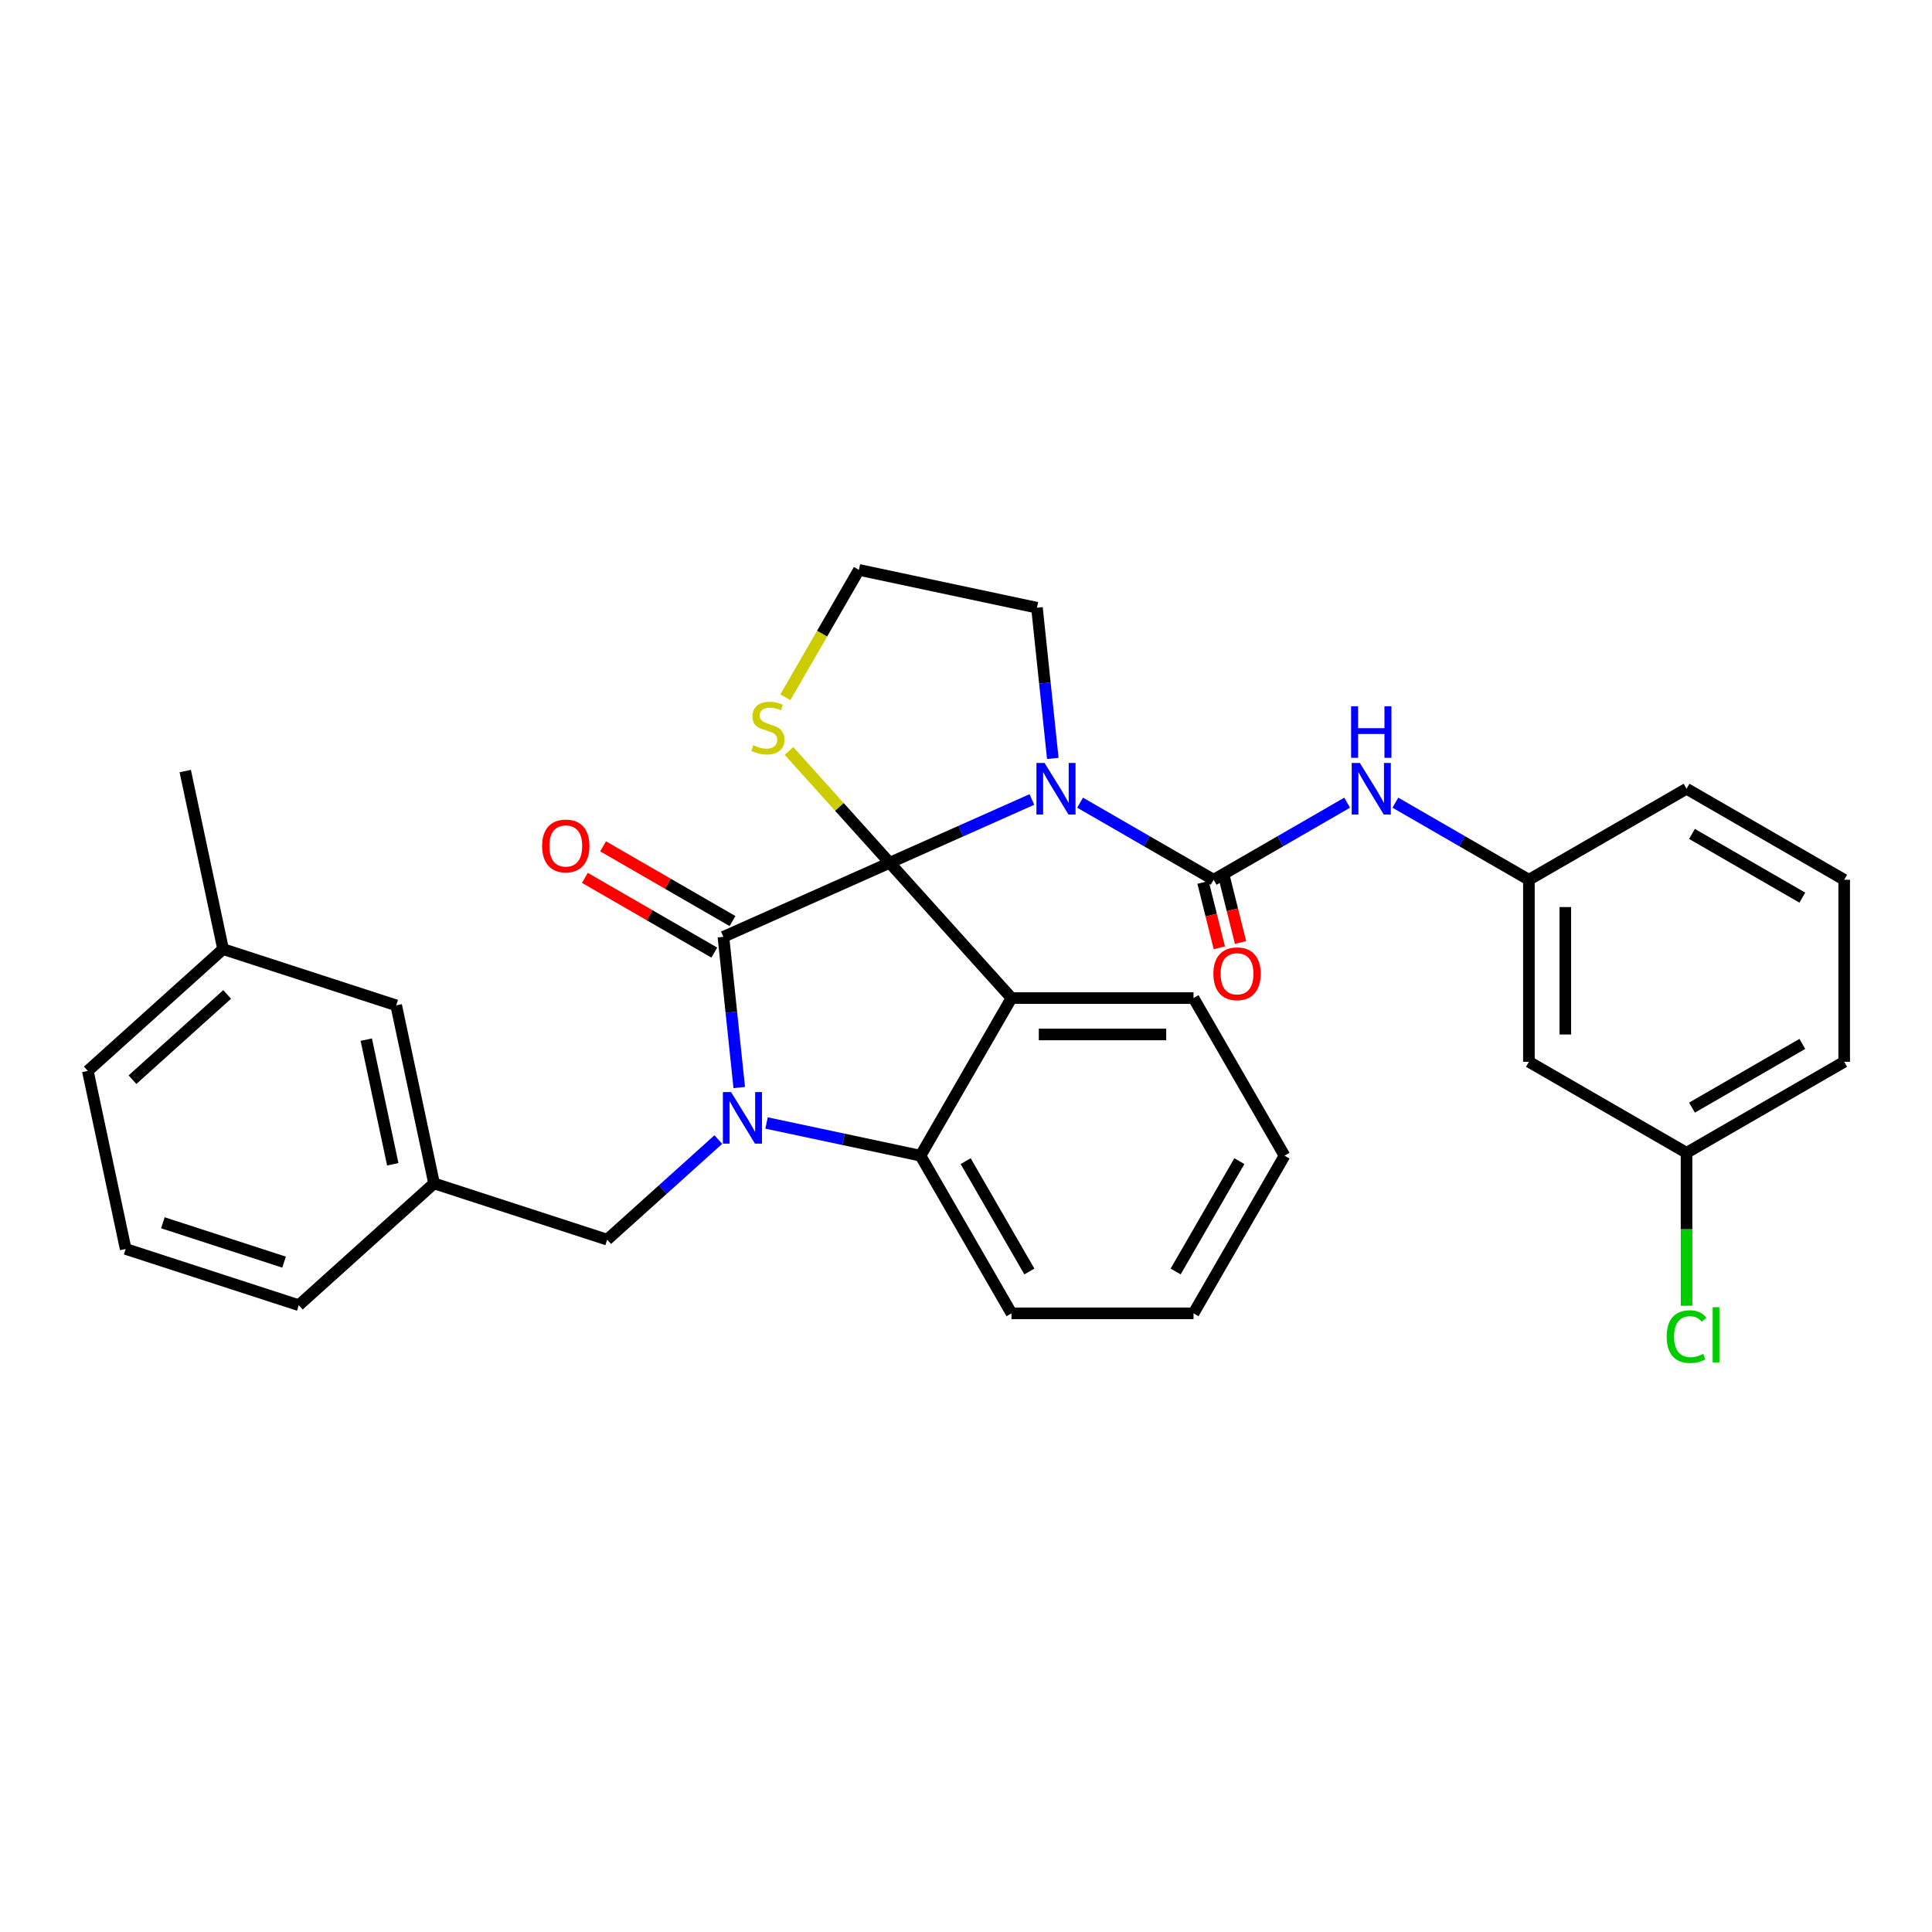 <?xml version='1.0' encoding='iso-8859-1'?>
<svg version='1.1' baseProfile='full'
              xmlns='http://www.w3.org/2000/svg'
                      xmlns:rdkit='http://www.rdkit.org/xml'
                      xmlns:xlink='http://www.w3.org/1999/xlink'
                  xml:space='preserve'
width='1000px' height='1000px' viewBox='0 0 1000 1000'>
<!-- END OF HEADER -->
<rect style='opacity:1.0;fill:#FFFFFF;stroke:none' width='1000' height='1000' x='0' y='0'> </rect>
<path class='bond-0' d='M 791.358,549.581 L 791.358,455.365' style='fill:none;fill-rule:evenodd;stroke:#000000;stroke-width:6px;stroke-linecap:butt;stroke-linejoin:miter;stroke-opacity:1' />
<path class='bond-0' d='M 810.202,535.448 L 810.202,469.497' style='fill:none;fill-rule:evenodd;stroke:#000000;stroke-width:6px;stroke-linecap:butt;stroke-linejoin:miter;stroke-opacity:1' />
<path class='bond-1' d='M 791.358,549.581 L 872.952,596.689' style='fill:none;fill-rule:evenodd;stroke:#000000;stroke-width:6px;stroke-linecap:butt;stroke-linejoin:miter;stroke-opacity:1' />
<path class='bond-2' d='M 534.104,413.81 L 497.306,430.194' style='fill:none;fill-rule:evenodd;stroke:#0000FF;stroke-width:6px;stroke-linecap:butt;stroke-linejoin:miter;stroke-opacity:1' />
<path class='bond-2' d='M 497.306,430.194 L 460.507,446.578' style='fill:none;fill-rule:evenodd;stroke:#000000;stroke-width:6px;stroke-linecap:butt;stroke-linejoin:miter;stroke-opacity:1' />
<path class='bond-3' d='M 559.052,415.459 L 593.612,435.412' style='fill:none;fill-rule:evenodd;stroke:#0000FF;stroke-width:6px;stroke-linecap:butt;stroke-linejoin:miter;stroke-opacity:1' />
<path class='bond-3' d='M 593.612,435.412 L 628.172,455.365' style='fill:none;fill-rule:evenodd;stroke:#000000;stroke-width:6px;stroke-linecap:butt;stroke-linejoin:miter;stroke-opacity:1' />
<path class='bond-4' d='M 544.928,392.56 L 540.829,353.558' style='fill:none;fill-rule:evenodd;stroke:#0000FF;stroke-width:6px;stroke-linecap:butt;stroke-linejoin:miter;stroke-opacity:1' />
<path class='bond-4' d='M 540.829,353.558 L 536.73,314.557' style='fill:none;fill-rule:evenodd;stroke:#000000;stroke-width:6px;stroke-linecap:butt;stroke-linejoin:miter;stroke-opacity:1' />
<path class='bond-5' d='M 628.172,455.365 L 662.731,435.412' style='fill:none;fill-rule:evenodd;stroke:#000000;stroke-width:6px;stroke-linecap:butt;stroke-linejoin:miter;stroke-opacity:1' />
<path class='bond-5' d='M 662.731,435.412 L 697.291,415.459' style='fill:none;fill-rule:evenodd;stroke:#0000FF;stroke-width:6px;stroke-linecap:butt;stroke-linejoin:miter;stroke-opacity:1' />
<path class='bond-6' d='M 622.687,456.732 L 626.906,473.652' style='fill:none;fill-rule:evenodd;stroke:#000000;stroke-width:6px;stroke-linecap:butt;stroke-linejoin:miter;stroke-opacity:1' />
<path class='bond-6' d='M 626.906,473.652 L 631.125,490.571' style='fill:none;fill-rule:evenodd;stroke:#FF0000;stroke-width:6px;stroke-linecap:butt;stroke-linejoin:miter;stroke-opacity:1' />
<path class='bond-6' d='M 633.656,453.997 L 637.876,470.916' style='fill:none;fill-rule:evenodd;stroke:#000000;stroke-width:6px;stroke-linecap:butt;stroke-linejoin:miter;stroke-opacity:1' />
<path class='bond-6' d='M 637.876,470.916 L 642.095,487.836' style='fill:none;fill-rule:evenodd;stroke:#FF0000;stroke-width:6px;stroke-linecap:butt;stroke-linejoin:miter;stroke-opacity:1' />
<path class='bond-7' d='M 722.239,415.459 L 756.799,435.412' style='fill:none;fill-rule:evenodd;stroke:#0000FF;stroke-width:6px;stroke-linecap:butt;stroke-linejoin:miter;stroke-opacity:1' />
<path class='bond-7' d='M 756.799,435.412 L 791.358,455.365' style='fill:none;fill-rule:evenodd;stroke:#000000;stroke-width:6px;stroke-linecap:butt;stroke-linejoin:miter;stroke-opacity:1' />
<path class='bond-8' d='M 791.358,455.365 L 872.952,408.257' style='fill:none;fill-rule:evenodd;stroke:#000000;stroke-width:6px;stroke-linecap:butt;stroke-linejoin:miter;stroke-opacity:1' />
<path class='bond-9' d='M 872.952,596.689 L 872.952,636.278' style='fill:none;fill-rule:evenodd;stroke:#000000;stroke-width:6px;stroke-linecap:butt;stroke-linejoin:miter;stroke-opacity:1' />
<path class='bond-9' d='M 872.952,636.278 L 872.952,675.868' style='fill:none;fill-rule:evenodd;stroke:#00CC00;stroke-width:6px;stroke-linecap:butt;stroke-linejoin:miter;stroke-opacity:1' />
<path class='bond-10' d='M 872.952,596.689 L 954.545,549.581' style='fill:none;fill-rule:evenodd;stroke:#000000;stroke-width:6px;stroke-linecap:butt;stroke-linejoin:miter;stroke-opacity:1' />
<path class='bond-10' d='M 875.769,573.304 L 932.885,540.328' style='fill:none;fill-rule:evenodd;stroke:#000000;stroke-width:6px;stroke-linecap:butt;stroke-linejoin:miter;stroke-opacity:1' />
<path class='bond-11' d='M 664.874,598.187 L 617.766,679.781' style='fill:none;fill-rule:evenodd;stroke:#000000;stroke-width:6px;stroke-linecap:butt;stroke-linejoin:miter;stroke-opacity:1' />
<path class='bond-11' d='M 641.489,601.005 L 608.514,658.12' style='fill:none;fill-rule:evenodd;stroke:#000000;stroke-width:6px;stroke-linecap:butt;stroke-linejoin:miter;stroke-opacity:1' />
<path class='bond-12' d='M 664.874,598.187 L 617.766,516.594' style='fill:none;fill-rule:evenodd;stroke:#000000;stroke-width:6px;stroke-linecap:butt;stroke-linejoin:miter;stroke-opacity:1' />
<path class='bond-13' d='M 617.766,679.781 L 523.55,679.781' style='fill:none;fill-rule:evenodd;stroke:#000000;stroke-width:6px;stroke-linecap:butt;stroke-linejoin:miter;stroke-opacity:1' />
<path class='bond-14' d='M 523.55,679.781 L 476.442,598.187' style='fill:none;fill-rule:evenodd;stroke:#000000;stroke-width:6px;stroke-linecap:butt;stroke-linejoin:miter;stroke-opacity:1' />
<path class='bond-14' d='M 532.803,658.12 L 499.827,601.005' style='fill:none;fill-rule:evenodd;stroke:#000000;stroke-width:6px;stroke-linecap:butt;stroke-linejoin:miter;stroke-opacity:1' />
<path class='bond-15' d='M 617.766,516.594 L 523.55,516.594' style='fill:none;fill-rule:evenodd;stroke:#000000;stroke-width:6px;stroke-linecap:butt;stroke-linejoin:miter;stroke-opacity:1' />
<path class='bond-15' d='M 603.634,535.437 L 537.683,535.437' style='fill:none;fill-rule:evenodd;stroke:#000000;stroke-width:6px;stroke-linecap:butt;stroke-linejoin:miter;stroke-opacity:1' />
<path class='bond-16' d='M 523.55,516.594 L 476.442,598.187' style='fill:none;fill-rule:evenodd;stroke:#000000;stroke-width:6px;stroke-linecap:butt;stroke-linejoin:miter;stroke-opacity:1' />
<path class='bond-17' d='M 523.55,516.594 L 460.507,446.578' style='fill:none;fill-rule:evenodd;stroke:#000000;stroke-width:6px;stroke-linecap:butt;stroke-linejoin:miter;stroke-opacity:1' />
<path class='bond-18' d='M 476.442,598.187 L 436.601,589.719' style='fill:none;fill-rule:evenodd;stroke:#000000;stroke-width:6px;stroke-linecap:butt;stroke-linejoin:miter;stroke-opacity:1' />
<path class='bond-18' d='M 436.601,589.719 L 396.759,581.25' style='fill:none;fill-rule:evenodd;stroke:#0000FF;stroke-width:6px;stroke-linecap:butt;stroke-linejoin:miter;stroke-opacity:1' />
<path class='bond-19' d='M 382.635,562.902 L 378.536,523.901' style='fill:none;fill-rule:evenodd;stroke:#0000FF;stroke-width:6px;stroke-linecap:butt;stroke-linejoin:miter;stroke-opacity:1' />
<path class='bond-19' d='M 378.536,523.901 L 374.437,484.899' style='fill:none;fill-rule:evenodd;stroke:#000000;stroke-width:6px;stroke-linecap:butt;stroke-linejoin:miter;stroke-opacity:1' />
<path class='bond-20' d='M 371.811,589.831 L 343.04,615.736' style='fill:none;fill-rule:evenodd;stroke:#0000FF;stroke-width:6px;stroke-linecap:butt;stroke-linejoin:miter;stroke-opacity:1' />
<path class='bond-20' d='M 343.04,615.736 L 314.269,641.642' style='fill:none;fill-rule:evenodd;stroke:#000000;stroke-width:6px;stroke-linecap:butt;stroke-linejoin:miter;stroke-opacity:1' />
<path class='bond-21' d='M 374.437,484.899 L 460.507,446.578' style='fill:none;fill-rule:evenodd;stroke:#000000;stroke-width:6px;stroke-linecap:butt;stroke-linejoin:miter;stroke-opacity:1' />
<path class='bond-22' d='M 379.148,476.739 L 345.653,457.401' style='fill:none;fill-rule:evenodd;stroke:#000000;stroke-width:6px;stroke-linecap:butt;stroke-linejoin:miter;stroke-opacity:1' />
<path class='bond-22' d='M 345.653,457.401 L 312.158,438.063' style='fill:none;fill-rule:evenodd;stroke:#FF0000;stroke-width:6px;stroke-linecap:butt;stroke-linejoin:miter;stroke-opacity:1' />
<path class='bond-22' d='M 369.726,493.058 L 336.231,473.72' style='fill:none;fill-rule:evenodd;stroke:#000000;stroke-width:6px;stroke-linecap:butt;stroke-linejoin:miter;stroke-opacity:1' />
<path class='bond-22' d='M 336.231,473.72 L 302.736,454.381' style='fill:none;fill-rule:evenodd;stroke:#FF0000;stroke-width:6px;stroke-linecap:butt;stroke-linejoin:miter;stroke-opacity:1' />
<path class='bond-23' d='M 460.507,446.578 L 434.441,417.628' style='fill:none;fill-rule:evenodd;stroke:#000000;stroke-width:6px;stroke-linecap:butt;stroke-linejoin:miter;stroke-opacity:1' />
<path class='bond-23' d='M 434.441,417.628 L 408.375,388.679' style='fill:none;fill-rule:evenodd;stroke:#CCCC00;stroke-width:6px;stroke-linecap:butt;stroke-linejoin:miter;stroke-opacity:1' />
<path class='bond-24' d='M 406.505,360.903 L 425.539,327.935' style='fill:none;fill-rule:evenodd;stroke:#CCCC00;stroke-width:6px;stroke-linecap:butt;stroke-linejoin:miter;stroke-opacity:1' />
<path class='bond-24' d='M 425.539,327.935 L 444.573,294.968' style='fill:none;fill-rule:evenodd;stroke:#000000;stroke-width:6px;stroke-linecap:butt;stroke-linejoin:miter;stroke-opacity:1' />
<path class='bond-25' d='M 444.573,294.968 L 536.73,314.557' style='fill:none;fill-rule:evenodd;stroke:#000000;stroke-width:6px;stroke-linecap:butt;stroke-linejoin:miter;stroke-opacity:1' />
<path class='bond-26' d='M 205.075,520.37 L 224.664,612.527' style='fill:none;fill-rule:evenodd;stroke:#000000;stroke-width:6px;stroke-linecap:butt;stroke-linejoin:miter;stroke-opacity:1' />
<path class='bond-26' d='M 189.582,538.111 L 203.294,602.621' style='fill:none;fill-rule:evenodd;stroke:#000000;stroke-width:6px;stroke-linecap:butt;stroke-linejoin:miter;stroke-opacity:1' />
<path class='bond-27' d='M 205.075,520.37 L 115.471,491.256' style='fill:none;fill-rule:evenodd;stroke:#000000;stroke-width:6px;stroke-linecap:butt;stroke-linejoin:miter;stroke-opacity:1' />
<path class='bond-28' d='M 224.664,612.527 L 314.269,641.642' style='fill:none;fill-rule:evenodd;stroke:#000000;stroke-width:6px;stroke-linecap:butt;stroke-linejoin:miter;stroke-opacity:1' />
<path class='bond-29' d='M 224.664,612.527 L 154.648,675.57' style='fill:none;fill-rule:evenodd;stroke:#000000;stroke-width:6px;stroke-linecap:butt;stroke-linejoin:miter;stroke-opacity:1' />
<path class='bond-30' d='M 115.471,491.256 L 45.455,554.298' style='fill:none;fill-rule:evenodd;stroke:#000000;stroke-width:6px;stroke-linecap:butt;stroke-linejoin:miter;stroke-opacity:1' />
<path class='bond-30' d='M 117.577,514.715 L 68.566,558.845' style='fill:none;fill-rule:evenodd;stroke:#000000;stroke-width:6px;stroke-linecap:butt;stroke-linejoin:miter;stroke-opacity:1' />
<path class='bond-31' d='M 115.471,491.256 L 95.882,399.098' style='fill:none;fill-rule:evenodd;stroke:#000000;stroke-width:6px;stroke-linecap:butt;stroke-linejoin:miter;stroke-opacity:1' />
<path class='bond-32' d='M 65.043,646.456 L 45.455,554.298' style='fill:none;fill-rule:evenodd;stroke:#000000;stroke-width:6px;stroke-linecap:butt;stroke-linejoin:miter;stroke-opacity:1' />
<path class='bond-33' d='M 65.043,646.456 L 154.648,675.57' style='fill:none;fill-rule:evenodd;stroke:#000000;stroke-width:6px;stroke-linecap:butt;stroke-linejoin:miter;stroke-opacity:1' />
<path class='bond-33' d='M 84.307,632.902 L 147.03,653.282' style='fill:none;fill-rule:evenodd;stroke:#000000;stroke-width:6px;stroke-linecap:butt;stroke-linejoin:miter;stroke-opacity:1' />
<path class='bond-34' d='M 954.545,455.365 L 872.952,408.257' style='fill:none;fill-rule:evenodd;stroke:#000000;stroke-width:6px;stroke-linecap:butt;stroke-linejoin:miter;stroke-opacity:1' />
<path class='bond-34' d='M 932.885,464.617 L 875.769,431.641' style='fill:none;fill-rule:evenodd;stroke:#000000;stroke-width:6px;stroke-linecap:butt;stroke-linejoin:miter;stroke-opacity:1' />
<path class='bond-35' d='M 954.545,455.365 L 954.545,549.581' style='fill:none;fill-rule:evenodd;stroke:#000000;stroke-width:6px;stroke-linecap:butt;stroke-linejoin:miter;stroke-opacity:1' />
<path  class='atom-1' d='M 540.68 394.916
L 549.423 409.048
Q 550.29 410.442, 551.685 412.967
Q 553.079 415.492, 553.154 415.643
L 553.154 394.916
L 556.697 394.916
L 556.697 421.598
L 553.041 421.598
L 543.657 406.146
Q 542.564 404.337, 541.396 402.264
Q 540.266 400.192, 539.926 399.551
L 539.926 421.598
L 536.459 421.598
L 536.459 394.916
L 540.68 394.916
' fill='#0000FF'/>
<path  class='atom-3' d='M 703.867 394.916
L 712.61 409.048
Q 713.477 410.442, 714.872 412.967
Q 716.266 415.492, 716.341 415.643
L 716.341 394.916
L 719.884 394.916
L 719.884 421.598
L 716.228 421.598
L 706.844 406.146
Q 705.751 404.337, 704.583 402.264
Q 703.453 400.192, 703.113 399.551
L 703.113 421.598
L 699.646 421.598
L 699.646 394.916
L 703.867 394.916
' fill='#0000FF'/>
<path  class='atom-3' d='M 699.326 365.565
L 702.944 365.565
L 702.944 376.909
L 716.586 376.909
L 716.586 365.565
L 720.204 365.565
L 720.204 392.247
L 716.586 392.247
L 716.586 379.924
L 702.944 379.924
L 702.944 392.247
L 699.326 392.247
L 699.326 365.565
' fill='#0000FF'/>
<path  class='atom-4' d='M 628.039 504.022
Q 628.039 497.616, 631.205 494.035
Q 634.37 490.455, 640.287 490.455
Q 646.204 490.455, 649.37 494.035
Q 652.535 497.616, 652.535 504.022
Q 652.535 510.504, 649.332 514.198
Q 646.129 517.853, 640.287 517.853
Q 634.408 517.853, 631.205 514.198
Q 628.039 510.542, 628.039 504.022
M 640.287 514.838
Q 644.357 514.838, 646.543 512.125
Q 648.767 509.374, 648.767 504.022
Q 648.767 498.784, 646.543 496.146
Q 644.357 493.47, 640.287 493.47
Q 636.217 493.47, 633.994 496.108
Q 631.808 498.746, 631.808 504.022
Q 631.808 509.411, 633.994 512.125
Q 636.217 514.838, 640.287 514.838
' fill='#FF0000'/>
<path  class='atom-13' d='M 378.387 565.258
L 387.13 579.39
Q 387.997 580.785, 389.392 583.31
Q 390.786 585.835, 390.861 585.985
L 390.861 565.258
L 394.404 565.258
L 394.404 591.94
L 390.748 591.94
L 381.364 576.488
Q 380.271 574.679, 379.103 572.607
Q 377.973 570.534, 377.633 569.893
L 377.633 591.94
L 374.166 591.94
L 374.166 565.258
L 378.387 565.258
' fill='#0000FF'/>
<path  class='atom-16' d='M 280.595 437.866
Q 280.595 431.459, 283.761 427.879
Q 286.927 424.299, 292.843 424.299
Q 298.76 424.299, 301.926 427.879
Q 305.091 431.459, 305.091 437.866
Q 305.091 444.348, 301.888 448.041
Q 298.685 451.697, 292.843 451.697
Q 286.964 451.697, 283.761 448.041
Q 280.595 444.386, 280.595 437.866
M 292.843 448.682
Q 296.913 448.682, 299.099 445.969
Q 301.323 443.218, 301.323 437.866
Q 301.323 432.628, 299.099 429.99
Q 296.913 427.314, 292.843 427.314
Q 288.773 427.314, 286.55 429.952
Q 284.364 432.59, 284.364 437.866
Q 284.364 443.255, 286.55 445.969
Q 288.773 448.682, 292.843 448.682
' fill='#FF0000'/>
<path  class='atom-17' d='M 389.927 385.719
Q 390.229 385.832, 391.472 386.36
Q 392.716 386.888, 394.073 387.227
Q 395.467 387.528, 396.824 387.528
Q 399.349 387.528, 400.819 386.322
Q 402.288 385.079, 402.288 382.931
Q 402.288 381.461, 401.535 380.556
Q 400.819 379.652, 399.688 379.162
Q 398.557 378.672, 396.673 378.107
Q 394.299 377.391, 392.867 376.712
Q 391.472 376.034, 390.455 374.602
Q 389.475 373.17, 389.475 370.758
Q 389.475 367.404, 391.736 365.331
Q 394.035 363.258, 398.557 363.258
Q 401.648 363.258, 405.153 364.728
L 404.286 367.63
Q 401.082 366.311, 398.671 366.311
Q 396.07 366.311, 394.638 367.404
Q 393.206 368.459, 393.244 370.306
Q 393.244 371.738, 393.96 372.604
Q 394.713 373.471, 395.769 373.961
Q 396.862 374.451, 398.671 375.016
Q 401.082 375.77, 402.515 376.524
Q 403.947 377.278, 404.964 378.823
Q 406.019 380.33, 406.019 382.931
Q 406.019 386.624, 403.532 388.621
Q 401.082 390.581, 396.975 390.581
Q 394.6 390.581, 392.791 390.053
Q 391.02 389.563, 388.91 388.697
L 389.927 385.719
' fill='#CCCC00'/>
<path  class='atom-28' d='M 862.664 691.828
Q 862.664 685.195, 865.754 681.728
Q 868.882 678.223, 874.799 678.223
Q 880.301 678.223, 883.24 682.105
L 880.753 684.14
Q 878.605 681.313, 874.799 681.313
Q 870.766 681.313, 868.618 684.027
Q 866.508 686.703, 866.508 691.828
Q 866.508 697.104, 868.693 699.818
Q 870.917 702.531, 875.213 702.531
Q 878.153 702.531, 881.582 700.76
L 882.637 703.586
Q 881.243 704.491, 879.133 705.018
Q 877.022 705.546, 874.686 705.546
Q 868.882 705.546, 865.754 702.003
Q 862.664 698.461, 862.664 691.828
' fill='#00CC00'/>
<path  class='atom-28' d='M 886.481 676.603
L 889.949 676.603
L 889.949 705.207
L 886.481 705.207
L 886.481 676.603
' fill='#00CC00'/>
</svg>
